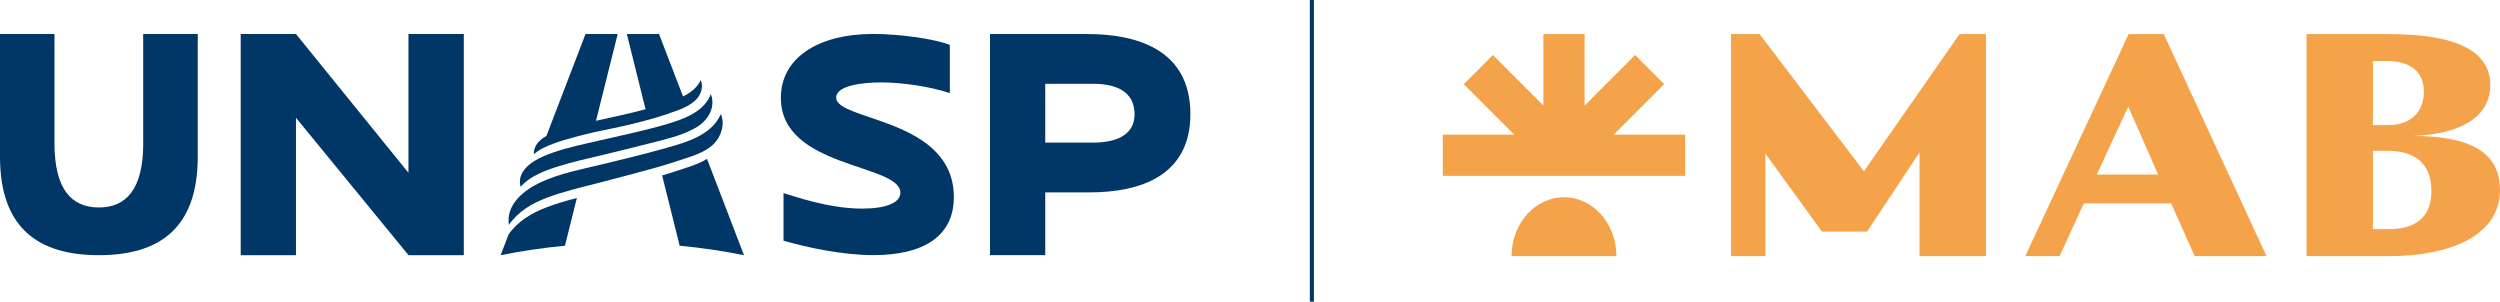 <svg width="281" height="34" viewBox="0 0 281 34" fill="none" xmlns="http://www.w3.org/2000/svg">
<path d="M16.099 16.097C16.099 21.325 14.144 23.318 11.111 23.318C8.078 23.318 6.124 21.334 6.124 16.097V3.824H0V17.628C0 25.617 4.285 28.683 11.118 28.683C17.95 28.683 22.227 25.617 22.227 17.628V3.824H16.095V16.097H16.099Z" fill="#003767"/>
<path d="M45.91 19.421L33.268 3.824H27.055V28.683H33.268V13.239L45.919 28.683H52.132V3.824H45.91V19.421Z" fill="#003767"/>
<path d="M93.989 10.972C93.989 9.56 97.121 9.263 99.041 9.263C101.446 9.263 104.633 9.747 106.762 10.464V5.05C105.02 4.356 101.081 3.816 98.169 3.816C91.883 3.816 87.768 6.552 87.768 10.997C87.768 18.97 101.202 18.363 101.202 21.671C101.202 22.784 99.58 23.447 96.933 23.447C93.053 23.447 89.237 22.034 88.067 21.704V27.053C90.803 27.836 94.675 28.675 98.192 28.675C103.639 28.675 107.212 26.666 107.212 22.155C107.212 13.255 93.988 13.619 93.988 10.972H93.989Z" fill="#003767"/>
<path d="M122.182 3.824H111.274V28.675H117.485V21.623H122.488C128.208 21.623 133.8 19.726 133.8 12.829C133.8 5.438 127.581 3.824 122.182 3.824ZM122.803 16.032H117.485V9.416H122.803C126.185 9.416 127.525 10.781 127.525 12.861C127.525 14.701 126.185 16.032 122.803 16.032Z" fill="#003767"/>
<path d="M76.257 19.146C75.652 19.348 75.038 19.541 74.425 19.72L76.394 27.619C78.847 27.846 81.252 28.209 83.625 28.685L79.468 17.856C78.492 18.469 77.291 18.799 76.259 19.148L76.257 19.146Z" fill="#003767"/>
<path d="M57.167 26.352L56.271 28.683H56.28C58.644 28.207 61.055 27.846 63.5 27.619L64.84 22.254C63.694 22.545 62.547 22.875 61.435 23.303C59.765 23.941 58.193 24.859 57.168 26.352H57.167Z" fill="#003767"/>
<path d="M62.661 18.727C64.445 18.162 66.099 17.815 67.834 17.395C69.576 16.976 71.311 16.548 73.046 16.104C74.739 15.669 76.571 15.266 78.112 14.41C79.485 13.644 80.493 12.192 79.905 10.578C79.234 12.289 77.524 13.104 75.879 13.659C74.298 14.191 72.659 14.57 71.03 14.959C69.352 15.362 67.682 15.709 66.003 16.104C64.34 16.49 62.632 16.895 61.064 17.572C59.734 18.154 58.047 19.29 58.515 21.002C59.531 19.816 61.234 19.178 62.661 18.727Z" fill="#003767"/>
<path d="M63.532 15.709C67.13 14.668 67.832 14.708 71.02 13.941C72.803 13.513 74.562 13.023 76.272 12.36C76.982 12.094 77.707 11.731 78.248 11.191C78.796 10.642 79.087 9.73 78.763 9.003C78.352 9.874 77.61 10.431 76.771 10.842L74.076 3.823H70.46L72.558 12.277C70.72 12.778 68.848 13.165 66.991 13.576L69.428 3.823H65.813L61.416 15.279C60.633 15.723 59.955 16.384 60.003 17.337C60.438 16.941 61.351 16.336 63.529 15.707L63.532 15.709Z" fill="#003767"/>
<path d="M80.29 16.113C81.081 15.283 81.509 13.911 81.025 12.821C79.984 15.192 77.184 15.983 74.892 16.629C72.481 17.306 70.028 17.912 67.591 18.492C65.298 19.041 62.952 19.485 60.798 20.476C58.949 21.332 56.836 22.954 57.2 25.277C58.224 23.777 59.798 22.857 61.46 22.227C63.309 21.525 65.253 21.081 67.156 20.589C68.27 20.306 69.377 20.015 70.482 19.718C72.41 19.193 74.354 18.709 76.242 18.064C77.607 17.605 79.269 17.184 80.293 16.112L80.29 16.113Z" fill="#003767"/>
<path d="M147.685 0H147.226V33.904H147.685V0Z" fill="#003767"/>
<path d="M271.26 15.276C276.941 15.063 279.905 12.922 279.905 9.572C279.905 5.792 276.211 3.831 268.501 3.831H259.248V28.789H268.582C275.116 28.789 281 26.613 281 21.373C281 17.202 277.835 15.312 271.26 15.276ZM266.715 6.861H268.339C270.449 6.861 272.438 7.716 272.438 10.284C272.438 12.423 271.179 14.063 268.339 14.063H266.715V6.861ZM268.501 25.758H266.715V16.951H268.339C270.977 16.951 273.29 17.985 273.29 21.515C273.29 24.652 271.181 25.758 268.501 25.758Z" fill="#F5A34B"/>
<path d="M209.504 19.252L197.778 3.829H194.57V28.789H198.426V17.263L204.789 26.035H209.853L215.753 17.141V28.789H223.222V3.829H220.252L209.504 19.252Z" fill="#F5A34B"/>
<path d="M239.258 3.829L227.644 28.787H231.5L234.219 22.862H244.04L246.678 28.787H254.755L243.211 3.829H239.258ZM235.681 19.616L239.212 11.985L242.58 19.616H235.681Z" fill="#F5A34B"/>
<path d="M175.794 22.168C172.539 22.168 169.901 25.131 169.901 28.789H181.686C181.686 25.133 179.048 22.168 175.794 22.168Z" fill="#F5A34B"/>
<path d="M187.062 9.458L183.786 6.18L178.11 11.856V3.829H173.476V11.856L167.802 6.18L164.524 9.458L170.2 15.132H162.173V19.766H170.2H181.386H189.413V15.132H181.386L187.062 9.458Z" fill="#F5A34B"/>
</svg>
